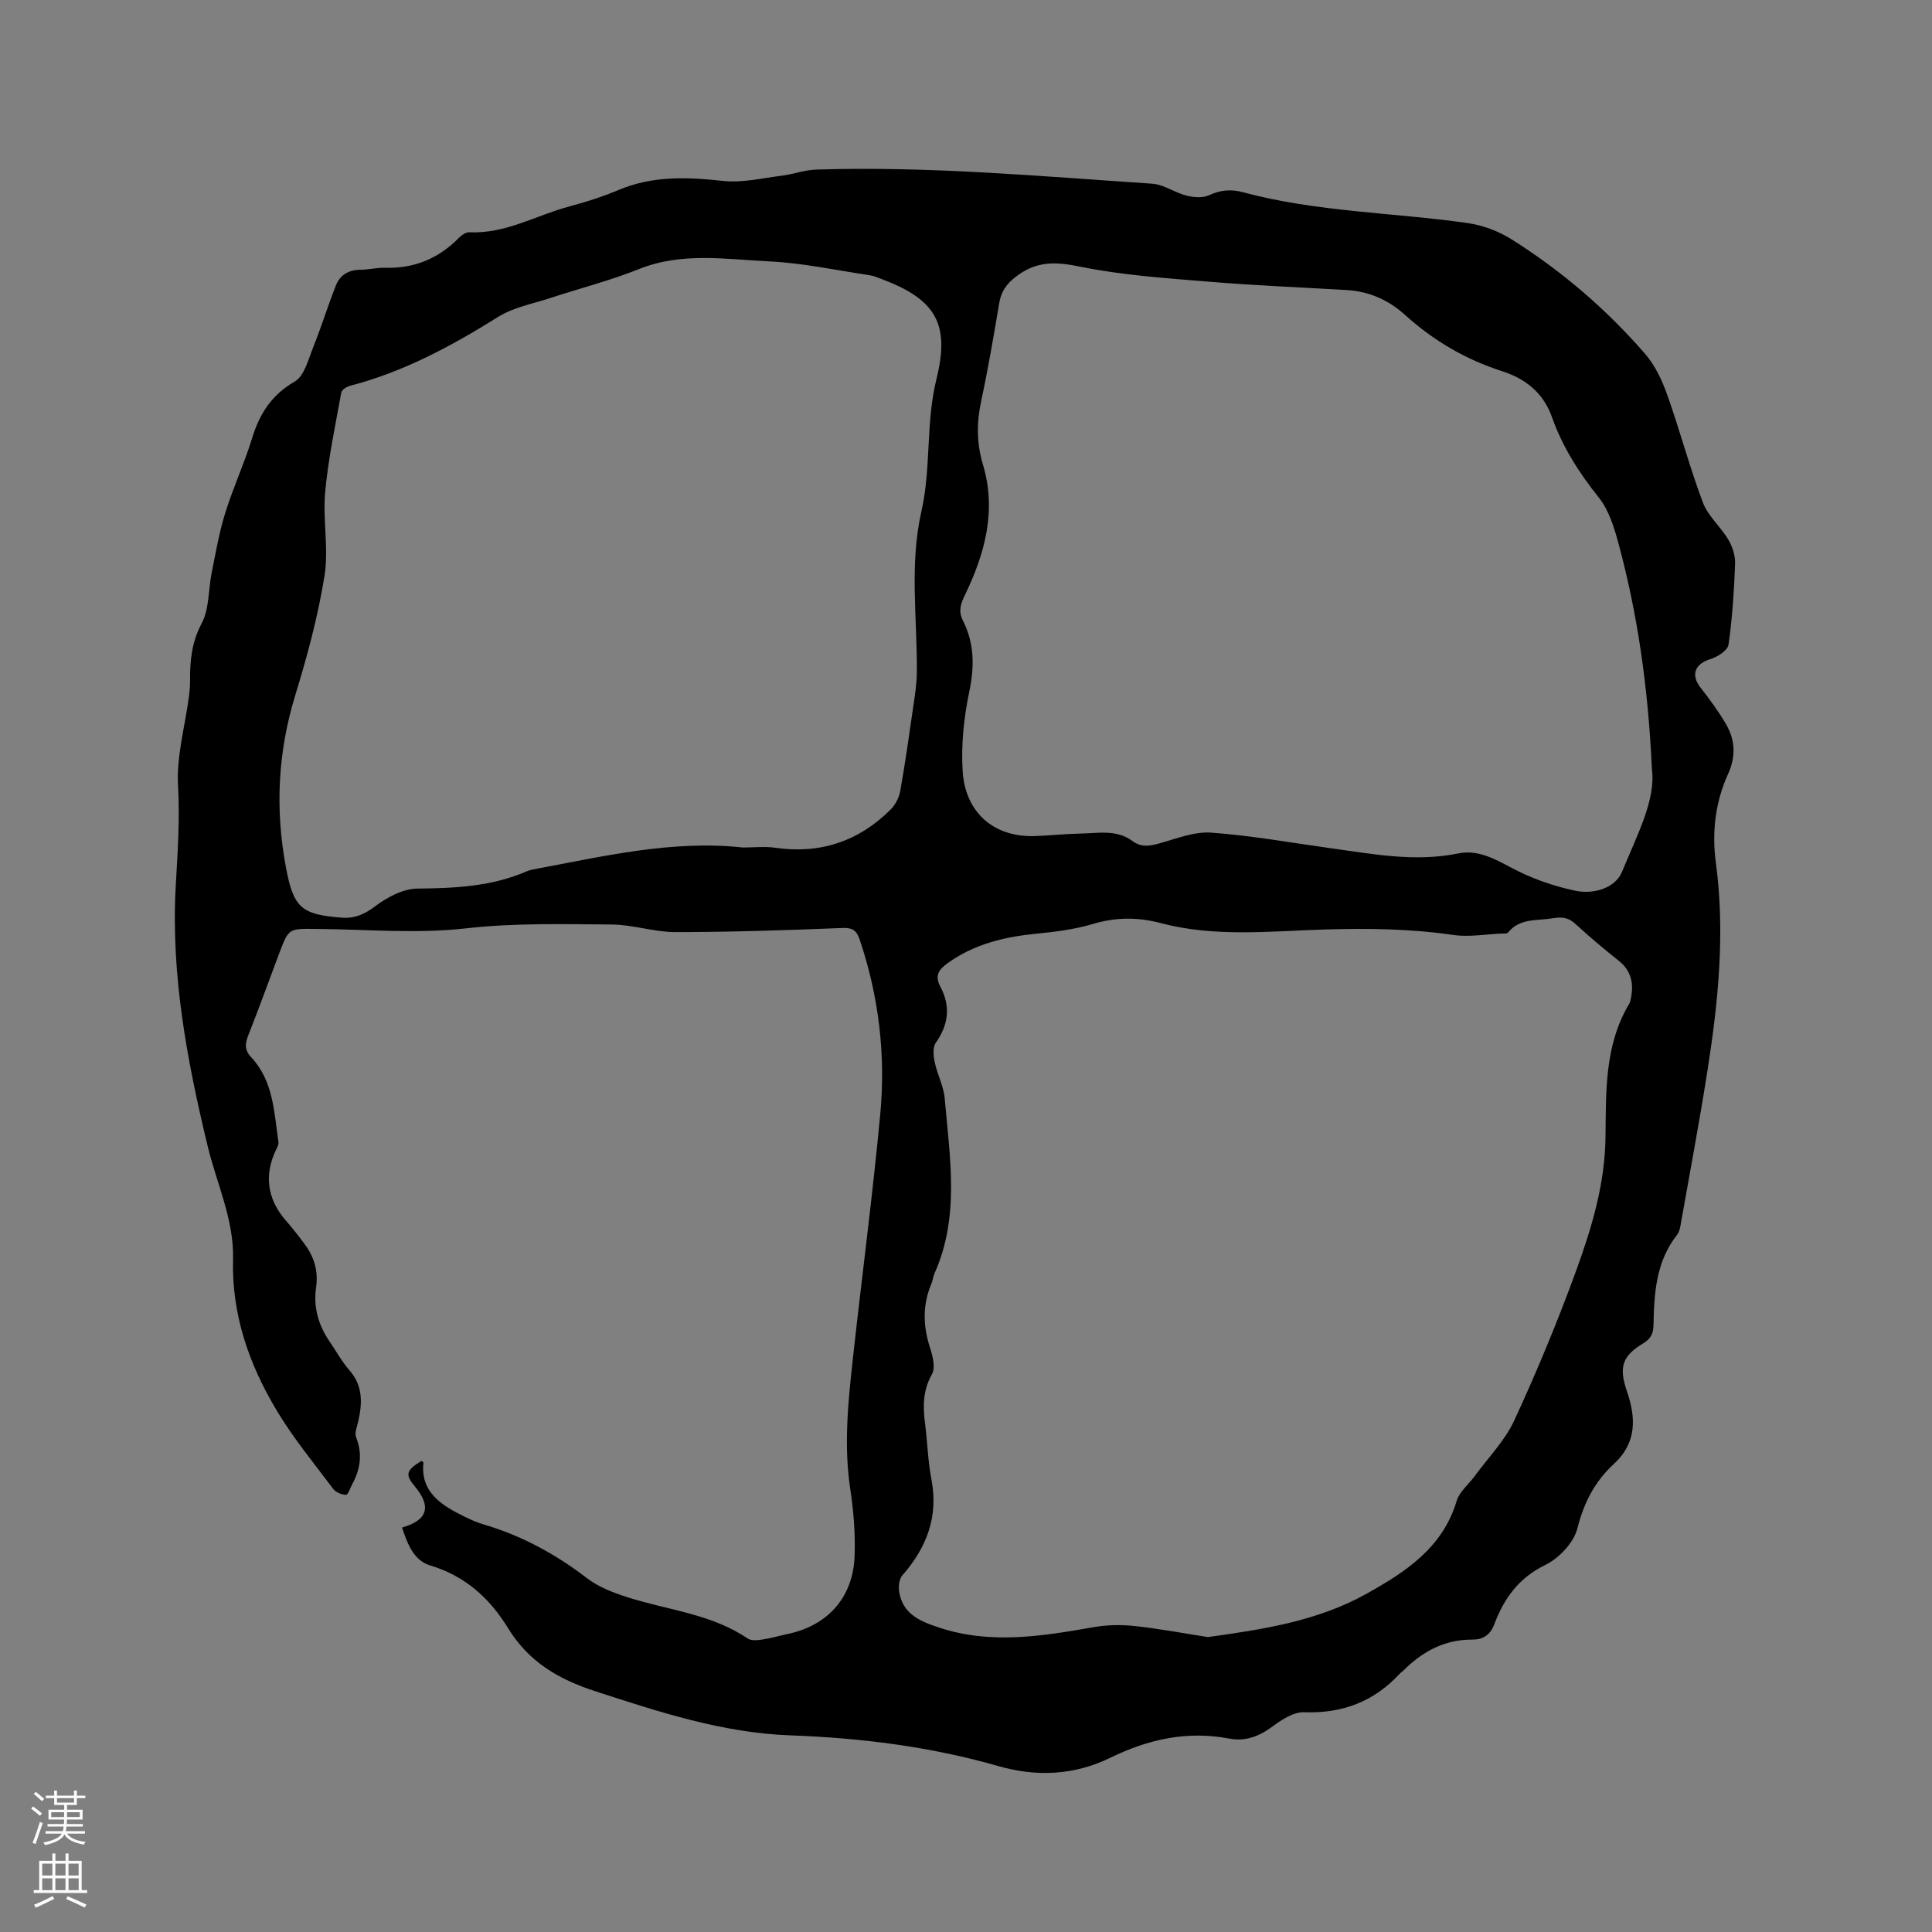 <svg enable-background="new 0 0 400 400" viewBox="0 0 400 400" xmlns="http://www.w3.org/2000/svg"><rect x="0" y="0" width="400" height="400" fill="#808080" stroke="none"/><path d="m83.24 316.26c5.33-1.51 6.13-4.36 2.64-8.52-2.04-2.44-1.82-3.3 1.38-5.28.14.12.42.26.41.36-.6 5.34 2.71 8.12 6.8 10.31 1.86.99 3.79 1.94 5.8 2.53 7.82 2.32 14.79 6.12 21.27 11.09 2.42 1.86 5.51 3.03 8.46 3.97 8.32 2.66 17.28 3.4 24.78 8.51.73.5 2.05.37 3.04.22 1.78-.26 3.51-.78 5.27-1.15 8.35-1.77 13.57-7.62 13.85-16.24.15-4.53-.2-9.14-.88-13.62-1.39-9.03-.49-17.98.49-26.92 1.86-16.96 4.11-33.88 5.7-50.86 1.14-12.24-.29-24.33-4.24-36.07-.63-1.86-1.39-2.55-3.57-2.46-11.54.46-23.09.85-34.64.85-4.39 0-8.78-1.55-13.17-1.57-10.04-.07-20.16-.34-30.1.79-10.33 1.17-20.53.21-30.78.13-5.93-.05-5.92-.34-7.96 5.1-2.12 5.65-4.18 11.32-6.39 16.94-.68 1.74-.81 3.01.62 4.54 4.6 4.91 4.72 11.37 5.63 17.53.07.46-.2 1.02-.43 1.48-2.59 5.24-1.91 10.34 1.92 14.73 1.46 1.67 2.84 3.43 4.14 5.23 1.87 2.59 2.62 5.44 2.16 8.7-.58 4.03.47 7.77 2.78 11.14 1.38 2.01 2.56 4.19 4.15 6.01 2.78 3.19 2.65 6.72 1.82 10.47-.25 1.13-.83 2.47-.46 3.39 1.37 3.45.87 6.61-.82 9.73-.42.77-.86 2.18-1.26 2.17-.92-.03-2.12-.51-2.66-1.23-4-5.32-8.27-10.51-11.68-16.2-5.75-9.57-9.36-19.9-9.06-31.32.21-8.24-3.38-15.67-5.26-23.46-4.26-17.68-7.62-35.45-6.61-53.75.39-6.96.88-13.86.48-20.89-.34-6.02 1.42-12.15 2.23-18.24.15-1.15.27-2.33.26-3.49-.03-4.12.33-7.94 2.4-11.84 1.6-3.01 1.37-6.98 2.08-10.5.83-4.13 1.54-8.31 2.79-12.32 1.63-5.25 3.96-10.28 5.58-15.54 1.56-5.05 3.99-8.92 8.8-11.7 2.03-1.17 2.86-4.68 3.9-7.26 1.69-4.2 3-8.54 4.68-12.74.85-2.11 2.65-3.15 5.05-3.16 1.69-.01 3.38-.46 5.06-.41 6.06.19 11.12-1.91 15.34-6.22.55-.56 1.45-1.16 2.16-1.13 7.48.35 13.86-3.54 20.76-5.37 3.47-.92 6.92-2.04 10.23-3.43 7.03-2.94 14.18-2.63 21.56-1.83 3.97.43 8.11-.59 12.16-1.09 2.38-.3 4.71-1.19 7.08-1.26 23.25-.74 46.39 1.38 69.54 2.92 2.41.16 4.69 1.85 7.12 2.47 1.47.37 3.34.52 4.65-.07 2.36-1.08 4.5-1.32 7.01-.64 15.24 4.11 31.04 4.19 46.54 6.39 3.13.45 6.39 1.66 9.08 3.35 10.37 6.53 19.64 14.46 27.67 23.72 2.07 2.38 3.53 5.49 4.6 8.51 2.62 7.36 4.61 14.96 7.37 22.27 1.07 2.83 3.71 5.04 5.29 7.73.85 1.44 1.44 3.32 1.38 4.97-.21 5.6-.57 11.22-1.36 16.75-.17 1.18-2.28 2.53-3.75 2.98-3.23.99-4.1 3.27-2.04 5.91 1.89 2.41 3.72 4.9 5.26 7.54 1.92 3.28 2.09 6.72.44 10.33-2.67 5.84-3.37 12.14-2.53 18.38 1.95 14.49.5 28.78-1.74 43.05-1.64 10.46-3.6 20.88-5.45 31.31-.16.93-.3 2-.85 2.69-4.36 5.53-4.74 12.06-4.87 18.66-.03 1.74-.54 2.83-2.14 3.8-4.39 2.65-5.05 4.99-3.37 9.89 1.9 5.55 2.09 10.69-2.76 15.14-3.87 3.56-6.15 7.95-7.48 13.25-.74 2.96-3.79 6.2-6.64 7.59-5.53 2.69-8.56 6.95-10.57 12.28-.85 2.25-2.37 3.19-4.53 3.18-5.77-.03-10.36 2.46-14.31 6.43-.22.22-.51.38-.73.62-5.34 5.78-11.87 8.28-19.79 7.99-2.13-.08-4.58 1.48-6.45 2.87-2.8 2.09-5.66 3.24-9.11 2.58-8.68-1.66-16.79.16-24.57 3.97-7.53 3.68-15.38 3.98-23.23 1.72-14.06-4.03-28.45-5.82-42.96-6.35-14.1-.51-27.15-4.82-40.37-9.11-7.72-2.5-13.86-6.11-18.13-13.07-3.8-6.2-8.91-10.87-16.2-13.02-3.36-1.06-4.63-4.42-5.76-7.83zm166.84 22.68c11.28-1.57 22.63-3.27 32.81-8.95 8.09-4.52 15.79-9.5 18.7-19.25.57-1.9 2.46-3.39 3.7-5.09 2.8-3.83 6.27-7.35 8.23-11.58 4.7-10.17 9.01-20.56 12.84-31.09 3.21-8.82 5.91-17.85 6.04-27.44.12-9.5-.24-19.13 4.93-27.75.16-.27.22-.6.29-.91.66-3.11.22-5.82-2.48-7.97-3.07-2.43-6.08-4.97-8.96-7.62-1.49-1.37-2.82-1.49-4.81-1.16-3.25.53-6.72-.07-9.16 2.96-.19.24-.81.18-1.23.19-3.38.14-6.83.77-10.12.29-8.85-1.29-17.68-1.4-26.59-1.13-11.31.35-22.73 1.63-33.85-1.3-4.92-1.3-9.39-1.26-14.19.17-3.72 1.1-7.66 1.61-11.55 1.99-6.64.65-12.89 2.11-18.45 6.09-2 1.43-2.71 2.68-1.53 4.9 2.15 4.06 1.69 7.84-.96 11.62-.67.96-.48 2.77-.2 4.08.53 2.5 1.84 4.9 2.05 7.4 1.04 12.18 3.18 24.46-2.12 36.28-.3.67-.35 1.45-.64 2.13-1.86 4.39-1.74 8.76-.27 13.26.56 1.72 1.15 4.11.39 5.45-1.86 3.31-1.9 6.57-1.44 10.09.5 3.89.59 7.84 1.33 11.68 1.49 7.76-.99 14.14-6.02 19.89-.65.74-.82 2.23-.67 3.29.69 4.72 4.35 6.21 8.3 7.52 10.71 3.53 21.34 1.77 32.03-.1 2.74-.48 5.65-.53 8.43-.23 5.06.54 10.06 1.49 15.17 2.29zm91.93-179.73c-.8-17.14-2.96-31.89-6.83-46.37-.92-3.42-2.02-7.14-4.16-9.82-4.09-5.12-7.53-10.51-9.69-16.63-1.8-5.11-5.57-8.01-10.31-9.53-7.62-2.45-14.25-6.35-20.16-11.69-3.39-3.07-7.42-4.85-12.05-5.12-9.51-.56-19.04-.94-28.53-1.73-8.94-.74-17.98-1.33-26.73-3.13-5.05-1.04-9-1.15-13.19 2.07-2.04 1.57-3.09 3.12-3.49 5.54-1.14 6.79-2.3 13.57-3.74 20.3-.95 4.45-.94 8.69.38 13.09 2.85 9.5.41 18.46-3.74 27.01-.94 1.93-1.35 3.41-.42 5.25 2.39 4.74 2.42 9.52 1.33 14.74-1.12 5.33-1.7 10.94-1.38 16.36.51 8.74 6.52 13.81 14.89 13.55 3.17-.1 6.34-.46 9.52-.52 3.66-.07 7.48-.89 10.76 1.55 1.84 1.37 3.61 1.03 5.65.46 3.51-.98 7.18-2.46 10.68-2.2 8.33.61 16.59 2.1 24.88 3.25 8.69 1.2 17.34 2.87 26.19 1.06 4.04-.83 7.47 1.05 11.05 2.96 4.11 2.19 8.68 3.8 13.24 4.76 3.72.79 8.26-.5 9.68-3.96 3.03-7.44 7.03-14.84 6.17-21.25zm-188.18 16.26c2.23 0 4.49-.27 6.67.05 9.32 1.34 17.28-1.32 23.9-7.92.98-.98 1.75-2.48 1.99-3.84 1.03-5.82 1.86-11.68 2.7-17.53.33-2.28.7-4.57.73-6.87.13-11.18-1.59-22.33.96-33.54 2.03-8.93.86-18.31 3.11-27.38 2.86-11.53-.27-16.51-11.44-20.7-.79-.3-1.59-.64-2.42-.76-6.9-1.02-13.78-2.53-20.71-2.86-9.01-.42-18.12-1.99-27.03 1.59-5.98 2.4-12.28 3.99-18.41 6.01-3.61 1.19-7.56 1.9-10.71 3.87-9.66 6.04-19.57 11.39-30.67 14.28-.71.18-1.73.83-1.84 1.4-1.24 6.86-2.71 13.71-3.34 20.63-.52 5.75.77 11.71-.14 17.35-1.34 8.33-3.56 16.57-6.04 24.66-3.6 11.72-4.2 23.48-1.98 35.46 1.58 8.56 3.16 9.99 11.6 10.62 2.69.2 4.67-.67 6.89-2.34 2.49-1.88 5.82-3.66 8.79-3.68 7.8-.07 15.43-.43 22.68-3.6.39-.17.8-.28 1.22-.36 14.39-2.66 28.67-6.15 43.49-4.54z" fill="#010000"/><g fill="#fbfafc"><path d="m6.44 374.46.42-.45c.65.47 1.27.95 1.85 1.44l-.45.49c-.65-.56-1.25-1.06-1.82-1.48m.93 7.33-.63-.26c.55-1.36 1.05-2.8 1.52-4.33.19.1.38.19.59.27-.46 1.29-.95 2.73-1.48 4.32m-.38-10.38.44-.42c.43.34 1.01.82 1.74 1.44l-.49.49c-.53-.51-1.09-1.01-1.69-1.51m2.5.35h1.72v-1.04h.59v1.04h3.52v-1.04h.59v1.04h1.75v.53h-1.75v1.42h-2.03v.97h3.22v2.03h-3.24c0 .35-.01.66-.03.93h3.32v.53h-3.37c-.03.27-.08.58-.15.94h3.96v.53h-3.71c.67.92 1.93 1.48 3.79 1.68-.13.24-.23.44-.29.59-2.13-.38-3.48-1.08-4.04-2.12-.43.97-1.77 1.72-4.03 2.23-.09-.19-.2-.37-.33-.55 2.1-.42 3.37-1.03 3.81-1.83h-3.36v-.53h3.58c.08-.29.13-.61.16-.94h-3.33v-.53h3.39c.02-.27.04-.58.04-.93h-3.23v-2.03h3.25v-.97h-2.07v-1.42h-1.73zm1.12 3.44v1h2.65c.01-.3.02-.44.01-.4v-.25-.35zm1.19-2h3.52v-.91h-3.52zm4.71 2h-2.63v.59c0 .15-.01.28-.01.4h2.64z"/><path d="m13.56 383.74h.63v1.52h2.72v6.07h1.13v.6h-11.06v-.6h1.13v-6.07h2.73v-1.52h.63v1.52h2.1v-1.52zm-2.69 8.83.38.56c-1.24.63-2.53 1.25-3.85 1.85-.1-.21-.21-.42-.34-.63 1.36-.55 2.63-1.15 3.81-1.78m-2.13-4.27h2.1v-2.45h-2.1zm0 3.04h2.1v-2.46h-2.1zm2.72-3.04h2.1v-2.45h-2.1zm0 3.04h2.1v-2.46h-2.1zm6.07 3.6c-1.41-.71-2.7-1.3-3.86-1.78l.35-.56c1.45.62 2.75 1.19 3.88 1.72zm-1.25-9.09h-2.1v2.45h2.1zm-2.09 5.49h2.1v-2.46h-2.1z"/></g></svg>